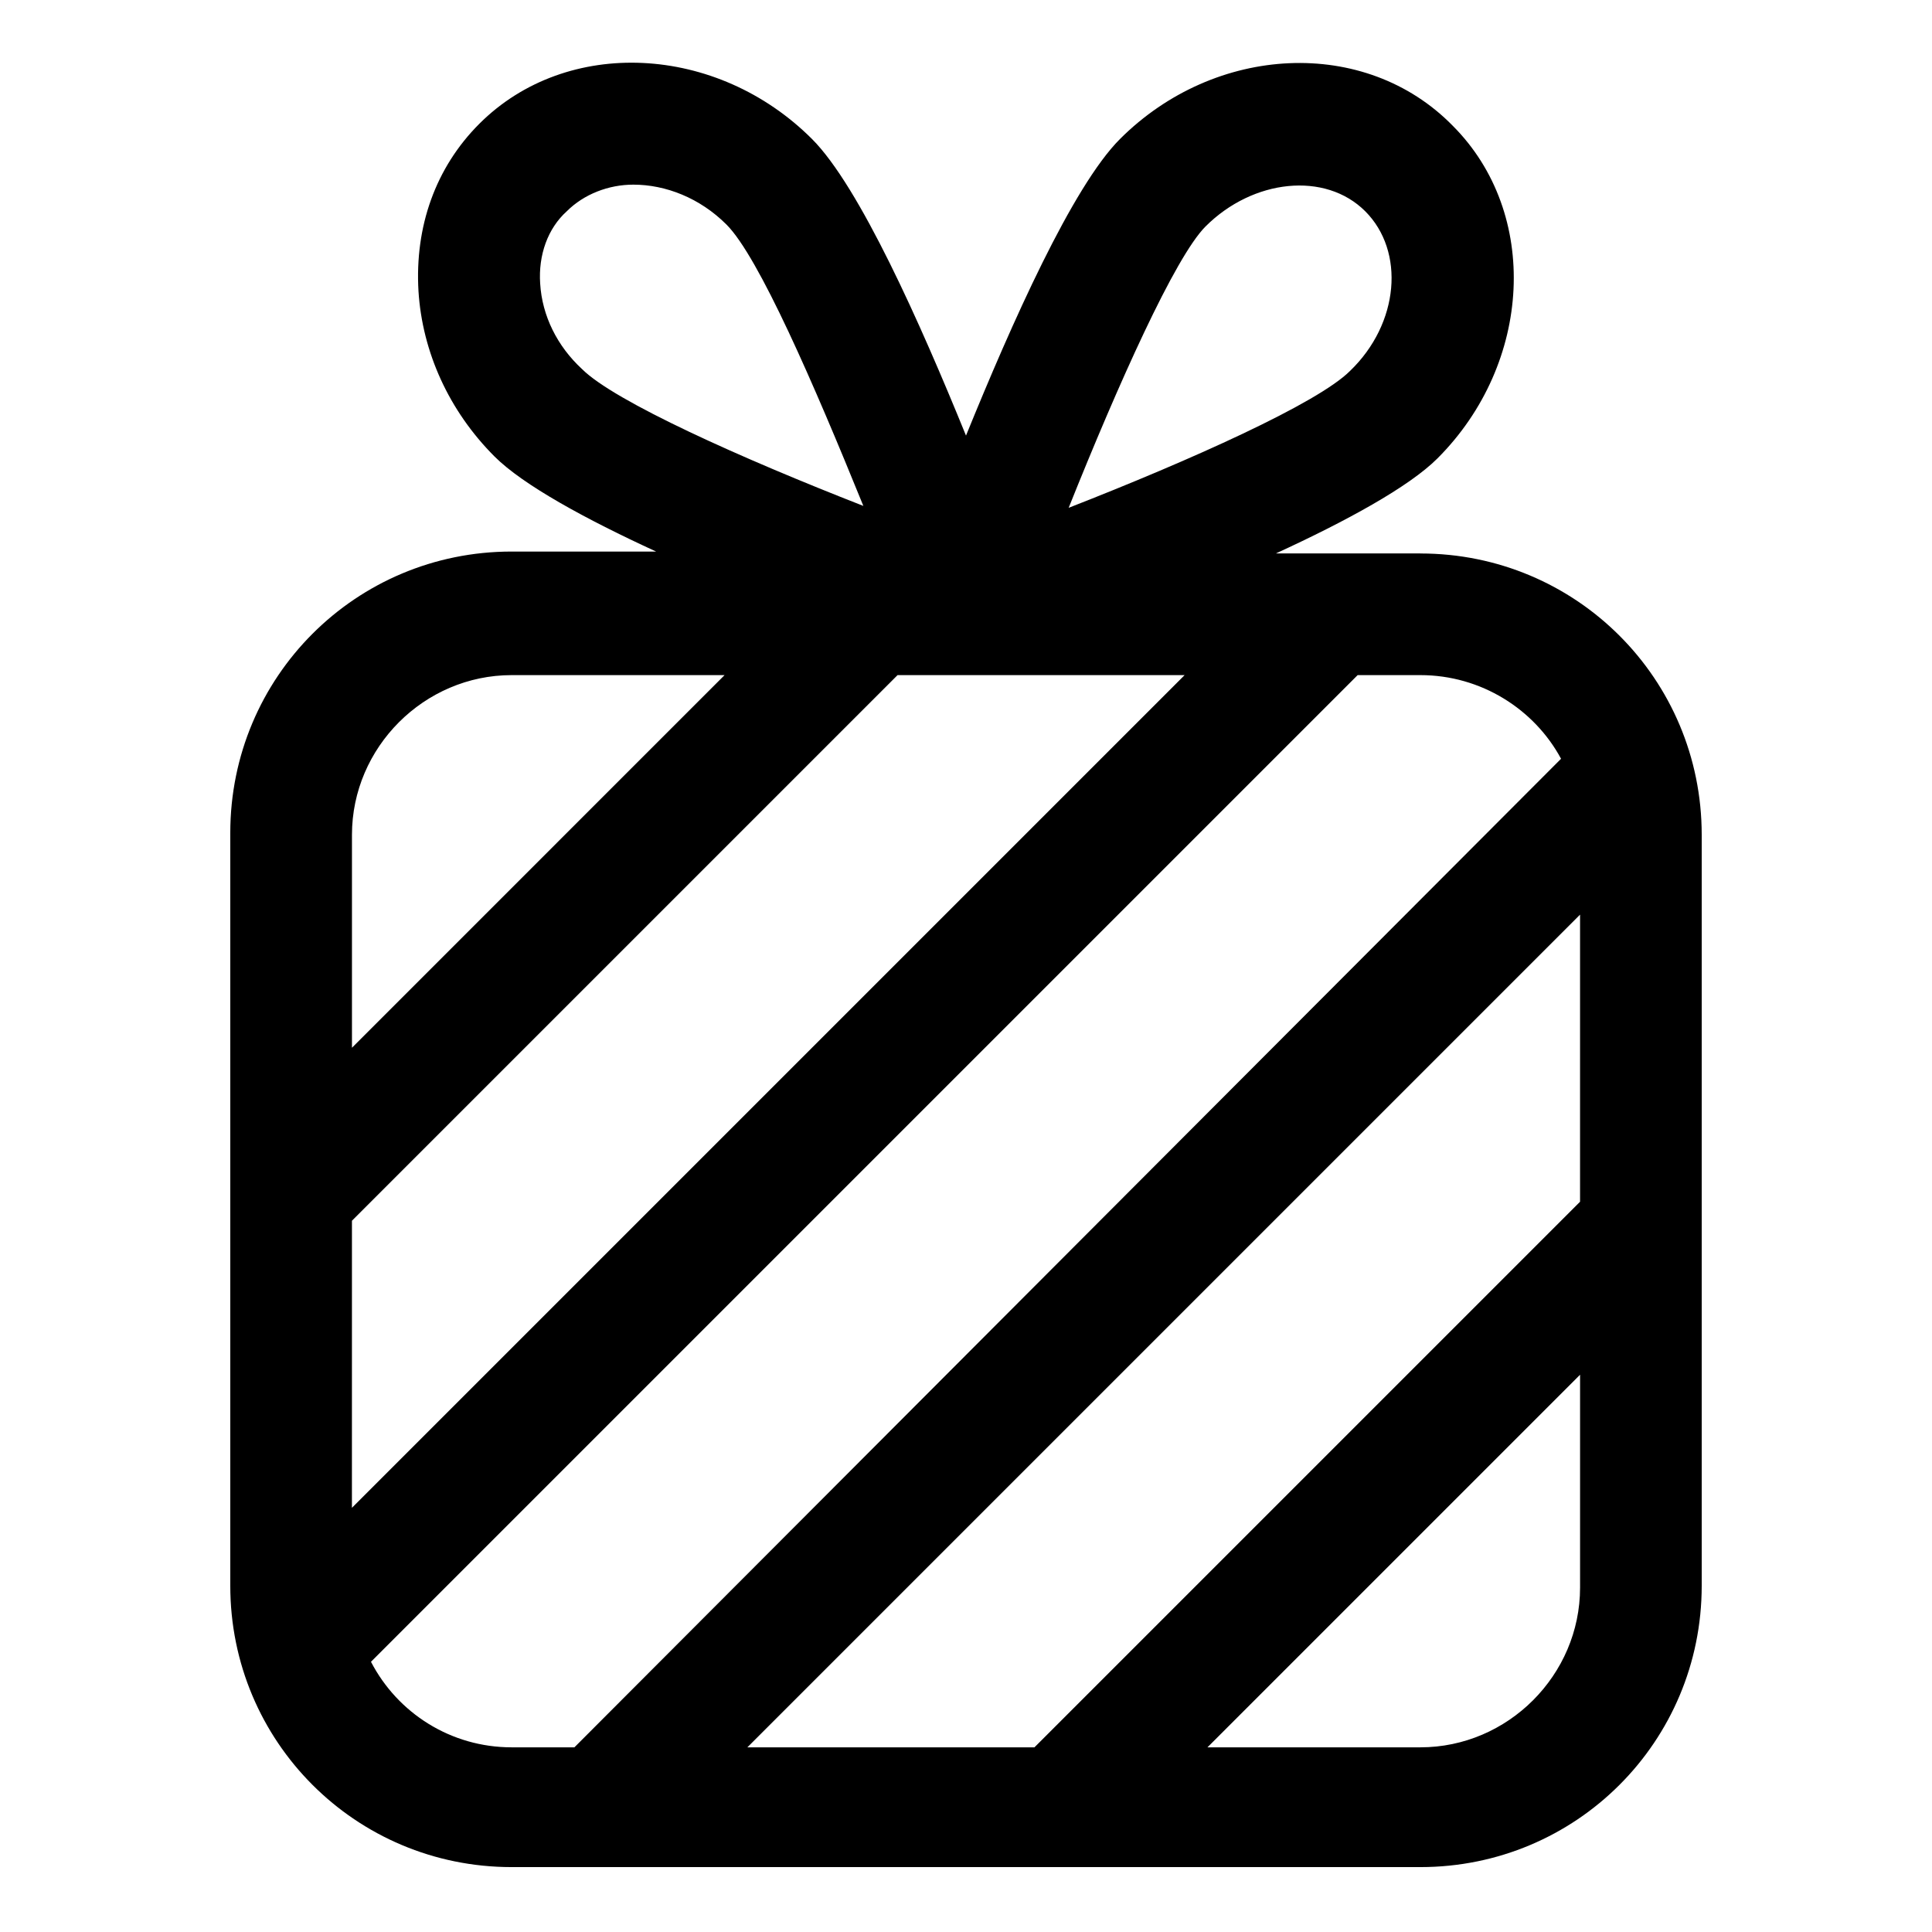 <?xml version="1.0" encoding="UTF-8"?>
<!-- The Best Svg Icon site in the world: iconSvg.co, Visit us! https://iconsvg.co -->
<svg fill="#000000" width="800px" height="800px" version="1.1" viewBox="144 144 512 512" xmlns="http://www.w3.org/2000/svg">
 <path d="m520.41 290.67h-38.289c18.641-8.566 35.266-17.633 42.824-25.191 25.191-25.191 27.207-64.992 4.031-88.168-23.18-23.676-62.98-21.66-88.168 3.527-12.598 12.598-28.719 48.871-40.809 78.598-12.094-29.727-28.215-66-40.809-78.598-25.191-25.191-64.992-27.207-88.168-4.031-11.586 11.586-17.129 27.207-16.121 44.336 1.008 16.121 8.062 31.738 20.152 43.832 7.559 7.559 24.184 16.625 42.824 25.191h-38.289c-41.312 0-74.562 33.25-74.562 74.562v199.51c0 41.312 33.25 74.562 74.562 74.562h240.82c41.312 0 74.562-33.25 74.562-74.562v-199c0-41.312-33.25-74.562-74.562-74.562zm42.32 171.8-144.59 144.59h-76.078l220.67-220.67zm-325.46 5.035 144.59-144.59h76.074l-220.67 220.67zm226.21-263.49c12.594-12.594 31.738-14.609 42.32-4.031 10.578 10.578 9.07 29.727-4.031 42.32-8.566 8.566-42.32 23.68-74.562 36.273 13.102-32.746 28.215-66.5 36.273-74.562zm-176.33 15.117c-0.504-7.559 2.016-14.609 7.055-19.145 4.535-4.535 11.082-7.055 17.633-7.055 8.566 0 17.633 3.527 24.688 10.578 8.566 8.566 23.176 42.32 36.273 74.562-32.242-12.594-66-27.711-74.562-36.273-6.551-6.043-10.582-14.105-11.086-22.668zm-7.555 103.78h56.426l-98.746 98.75v-56.43c0-23.176 19.145-42.32 42.32-42.32zm-37.285 261.48 261.48-261.48h16.625c16.121 0 30.23 9.07 37.281 22.168l-261.47 261.98h-16.625c-16.125 0-30.23-9.066-37.285-22.668zm278.11 22.668h-56.43l98.746-98.746v56.426c0.004 23.176-19.141 42.32-42.316 42.32z"/>
</svg>